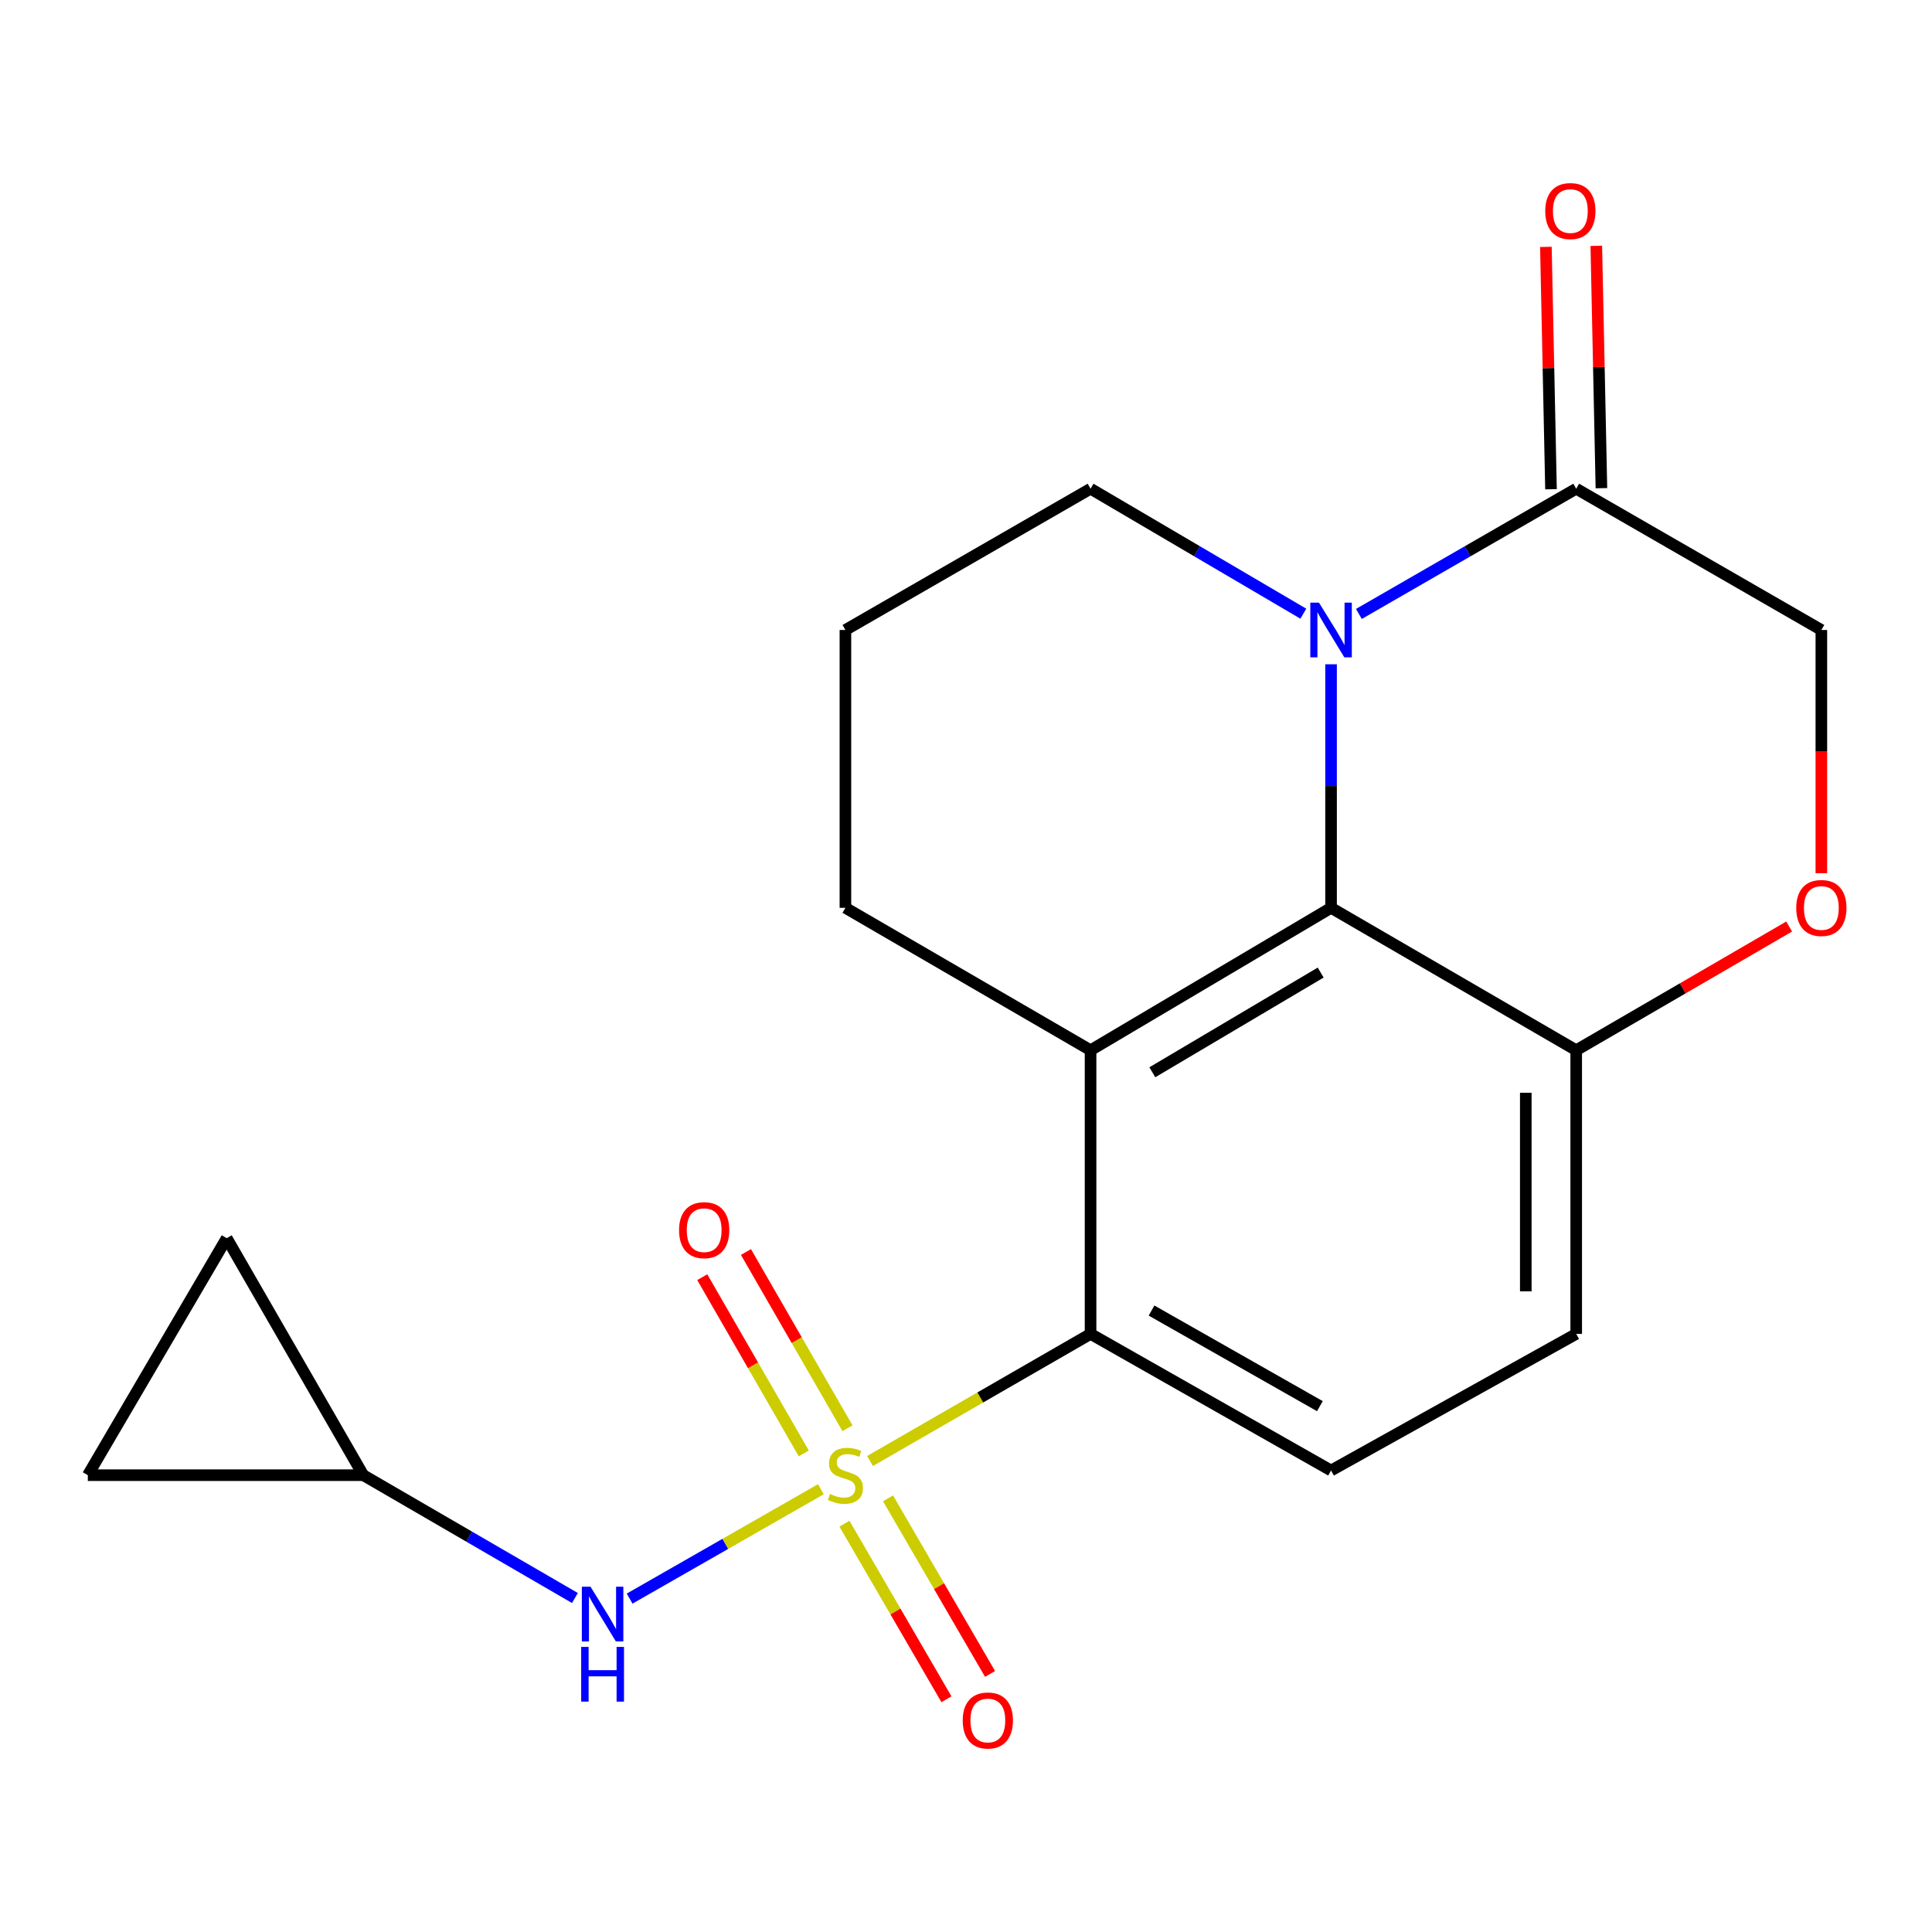 <?xml version='1.0' encoding='iso-8859-1'?>
<svg version='1.1' baseProfile='full'
              xmlns='http://www.w3.org/2000/svg'
                      xmlns:rdkit='http://www.rdkit.org/xml'
                      xmlns:xlink='http://www.w3.org/1999/xlink'
                  xml:space='preserve'
width='1000px' height='1000px' viewBox='0 0 1000 1000'>
<!-- END OF HEADER -->
<rect style='opacity:1.0;fill:#FFFFFF;stroke:none' width='1000' height='1000' x='0' y='0'> </rect>
<path class='bond-2' d='M 450.328,756.208 L 507.401,723.318' style='fill:none;fill-rule:evenodd;stroke:#CCCC00;stroke-width:6px;stroke-linecap:butt;stroke-linejoin:miter;stroke-opacity:1' />
<path class='bond-2' d='M 507.401,723.318 L 564.474,690.428' style='fill:none;fill-rule:evenodd;stroke:#000000;stroke-width:6px;stroke-linecap:butt;stroke-linejoin:miter;stroke-opacity:1' />
<path class='bond-5' d='M 424.887,770.815 L 375.391,799.126' style='fill:none;fill-rule:evenodd;stroke:#CCCC00;stroke-width:6px;stroke-linecap:butt;stroke-linejoin:miter;stroke-opacity:1' />
<path class='bond-5' d='M 375.391,799.126 L 325.896,827.436' style='fill:none;fill-rule:evenodd;stroke:#0000FF;stroke-width:6px;stroke-linecap:butt;stroke-linejoin:miter;stroke-opacity:1' />
<path class='bond-8' d='M 437.079,788.655 L 463.479,834.098' style='fill:none;fill-rule:evenodd;stroke:#CCCC00;stroke-width:6px;stroke-linecap:butt;stroke-linejoin:miter;stroke-opacity:1' />
<path class='bond-8' d='M 463.479,834.098 L 489.88,879.541' style='fill:none;fill-rule:evenodd;stroke:#FF0000;stroke-width:6px;stroke-linecap:butt;stroke-linejoin:miter;stroke-opacity:1' />
<path class='bond-8' d='M 459.646,775.544 L 486.047,820.987' style='fill:none;fill-rule:evenodd;stroke:#CCCC00;stroke-width:6px;stroke-linecap:butt;stroke-linejoin:miter;stroke-opacity:1' />
<path class='bond-8' d='M 486.047,820.987 L 512.448,866.43' style='fill:none;fill-rule:evenodd;stroke:#FF0000;stroke-width:6px;stroke-linecap:butt;stroke-linejoin:miter;stroke-opacity:1' />
<path class='bond-9' d='M 438.65,739.255 L 412.377,693.649' style='fill:none;fill-rule:evenodd;stroke:#CCCC00;stroke-width:6px;stroke-linecap:butt;stroke-linejoin:miter;stroke-opacity:1' />
<path class='bond-9' d='M 412.377,693.649 L 386.103,648.043' style='fill:none;fill-rule:evenodd;stroke:#FF0000;stroke-width:6px;stroke-linecap:butt;stroke-linejoin:miter;stroke-opacity:1' />
<path class='bond-9' d='M 416.035,752.284 L 389.761,706.678' style='fill:none;fill-rule:evenodd;stroke:#CCCC00;stroke-width:6px;stroke-linecap:butt;stroke-linejoin:miter;stroke-opacity:1' />
<path class='bond-9' d='M 389.761,706.678 L 363.488,661.071' style='fill:none;fill-rule:evenodd;stroke:#FF0000;stroke-width:6px;stroke-linecap:butt;stroke-linejoin:miter;stroke-opacity:1' />
<path class='bond-0' d='M 564.474,543.604 L 564.474,690.428' style='fill:none;fill-rule:evenodd;stroke:#000000;stroke-width:6px;stroke-linecap:butt;stroke-linejoin:miter;stroke-opacity:1' />
<path class='bond-3' d='M 564.474,543.604 L 688.954,469.887' style='fill:none;fill-rule:evenodd;stroke:#000000;stroke-width:6px;stroke-linecap:butt;stroke-linejoin:miter;stroke-opacity:1' />
<path class='bond-3' d='M 596.445,555.003 L 683.581,503.402' style='fill:none;fill-rule:evenodd;stroke:#000000;stroke-width:6px;stroke-linecap:butt;stroke-linejoin:miter;stroke-opacity:1' />
<path class='bond-17' d='M 564.474,543.604 L 437.586,469.887' style='fill:none;fill-rule:evenodd;stroke:#000000;stroke-width:6px;stroke-linecap:butt;stroke-linejoin:miter;stroke-opacity:1' />
<path class='bond-1' d='M 688.954,343.834 L 688.954,406.86' style='fill:none;fill-rule:evenodd;stroke:#0000FF;stroke-width:6px;stroke-linecap:butt;stroke-linejoin:miter;stroke-opacity:1' />
<path class='bond-1' d='M 688.954,406.86 L 688.954,469.887' style='fill:none;fill-rule:evenodd;stroke:#000000;stroke-width:6px;stroke-linecap:butt;stroke-linejoin:miter;stroke-opacity:1' />
<path class='bond-4' d='M 703.356,317.779 L 759.599,285.368' style='fill:none;fill-rule:evenodd;stroke:#0000FF;stroke-width:6px;stroke-linecap:butt;stroke-linejoin:miter;stroke-opacity:1' />
<path class='bond-4' d='M 759.599,285.368 L 815.842,252.956' style='fill:none;fill-rule:evenodd;stroke:#000000;stroke-width:6px;stroke-linecap:butt;stroke-linejoin:miter;stroke-opacity:1' />
<path class='bond-22' d='M 674.605,317.649 L 619.539,285.303' style='fill:none;fill-rule:evenodd;stroke:#0000FF;stroke-width:6px;stroke-linecap:butt;stroke-linejoin:miter;stroke-opacity:1' />
<path class='bond-22' d='M 619.539,285.303 L 564.474,252.956' style='fill:none;fill-rule:evenodd;stroke:#000000;stroke-width:6px;stroke-linecap:butt;stroke-linejoin:miter;stroke-opacity:1' />
<path class='bond-11' d='M 564.474,690.428 L 688.954,761.129' style='fill:none;fill-rule:evenodd;stroke:#000000;stroke-width:6px;stroke-linecap:butt;stroke-linejoin:miter;stroke-opacity:1' />
<path class='bond-11' d='M 596.036,678.339 L 683.172,727.83' style='fill:none;fill-rule:evenodd;stroke:#000000;stroke-width:6px;stroke-linecap:butt;stroke-linejoin:miter;stroke-opacity:1' />
<path class='bond-21' d='M 688.954,469.887 L 815.842,543.604' style='fill:none;fill-rule:evenodd;stroke:#000000;stroke-width:6px;stroke-linecap:butt;stroke-linejoin:miter;stroke-opacity:1' />
<path class='bond-15' d='M 828.889,252.681 L 827.567,189.962' style='fill:none;fill-rule:evenodd;stroke:#000000;stroke-width:6px;stroke-linecap:butt;stroke-linejoin:miter;stroke-opacity:1' />
<path class='bond-15' d='M 827.567,189.962 L 826.245,127.242' style='fill:none;fill-rule:evenodd;stroke:#FF0000;stroke-width:6px;stroke-linecap:butt;stroke-linejoin:miter;stroke-opacity:1' />
<path class='bond-15' d='M 802.795,253.231 L 801.473,190.512' style='fill:none;fill-rule:evenodd;stroke:#000000;stroke-width:6px;stroke-linecap:butt;stroke-linejoin:miter;stroke-opacity:1' />
<path class='bond-15' d='M 801.473,190.512 L 800.151,127.792' style='fill:none;fill-rule:evenodd;stroke:#FF0000;stroke-width:6px;stroke-linecap:butt;stroke-linejoin:miter;stroke-opacity:1' />
<path class='bond-23' d='M 815.842,252.956 L 942.729,326.078' style='fill:none;fill-rule:evenodd;stroke:#000000;stroke-width:6px;stroke-linecap:butt;stroke-linejoin:miter;stroke-opacity:1' />
<path class='bond-10' d='M 297.582,827.129 L 242.814,795.34' style='fill:none;fill-rule:evenodd;stroke:#0000FF;stroke-width:6px;stroke-linecap:butt;stroke-linejoin:miter;stroke-opacity:1' />
<path class='bond-10' d='M 242.814,795.34 L 188.045,763.551' style='fill:none;fill-rule:evenodd;stroke:#000000;stroke-width:6px;stroke-linecap:butt;stroke-linejoin:miter;stroke-opacity:1' />
<path class='bond-6' d='M 926.061,479.571 L 870.951,511.587' style='fill:none;fill-rule:evenodd;stroke:#FF0000;stroke-width:6px;stroke-linecap:butt;stroke-linejoin:miter;stroke-opacity:1' />
<path class='bond-6' d='M 870.951,511.587 L 815.842,543.604' style='fill:none;fill-rule:evenodd;stroke:#000000;stroke-width:6px;stroke-linecap:butt;stroke-linejoin:miter;stroke-opacity:1' />
<path class='bond-12' d='M 942.729,451.972 L 942.729,389.025' style='fill:none;fill-rule:evenodd;stroke:#FF0000;stroke-width:6px;stroke-linecap:butt;stroke-linejoin:miter;stroke-opacity:1' />
<path class='bond-12' d='M 942.729,389.025 L 942.729,326.078' style='fill:none;fill-rule:evenodd;stroke:#000000;stroke-width:6px;stroke-linecap:butt;stroke-linejoin:miter;stroke-opacity:1' />
<path class='bond-7' d='M 815.842,543.604 L 815.842,690.428' style='fill:none;fill-rule:evenodd;stroke:#000000;stroke-width:6px;stroke-linecap:butt;stroke-linejoin:miter;stroke-opacity:1' />
<path class='bond-7' d='M 789.742,565.628 L 789.742,668.405' style='fill:none;fill-rule:evenodd;stroke:#000000;stroke-width:6px;stroke-linecap:butt;stroke-linejoin:miter;stroke-opacity:1' />
<path class='bond-13' d='M 188.045,763.551 L 117.344,640.883' style='fill:none;fill-rule:evenodd;stroke:#000000;stroke-width:6px;stroke-linecap:butt;stroke-linejoin:miter;stroke-opacity:1' />
<path class='bond-14' d='M 188.045,763.551 L 45.455,763.551' style='fill:none;fill-rule:evenodd;stroke:#000000;stroke-width:6px;stroke-linecap:butt;stroke-linejoin:miter;stroke-opacity:1' />
<path class='bond-16' d='M 688.954,761.129 L 815.842,690.428' style='fill:none;fill-rule:evenodd;stroke:#000000;stroke-width:6px;stroke-linecap:butt;stroke-linejoin:miter;stroke-opacity:1' />
<path class='bond-20' d='M 117.344,640.883 L 45.455,763.551' style='fill:none;fill-rule:evenodd;stroke:#000000;stroke-width:6px;stroke-linecap:butt;stroke-linejoin:miter;stroke-opacity:1' />
<path class='bond-19' d='M 437.586,469.887 L 437.586,326.078' style='fill:none;fill-rule:evenodd;stroke:#000000;stroke-width:6px;stroke-linecap:butt;stroke-linejoin:miter;stroke-opacity:1' />
<path class='bond-18' d='M 564.474,252.956 L 437.586,326.078' style='fill:none;fill-rule:evenodd;stroke:#000000;stroke-width:6px;stroke-linecap:butt;stroke-linejoin:miter;stroke-opacity:1' />
<path  class='atom-0' d='M 429.586 773.271
Q 429.906 773.391, 431.226 773.951
Q 432.546 774.511, 433.986 774.871
Q 435.466 775.191, 436.906 775.191
Q 439.586 775.191, 441.146 773.911
Q 442.706 772.591, 442.706 770.311
Q 442.706 768.751, 441.906 767.791
Q 441.146 766.831, 439.946 766.311
Q 438.746 765.791, 436.746 765.191
Q 434.226 764.431, 432.706 763.711
Q 431.226 762.991, 430.146 761.471
Q 429.106 759.951, 429.106 757.391
Q 429.106 753.831, 431.506 751.631
Q 433.946 749.431, 438.746 749.431
Q 442.026 749.431, 445.746 750.991
L 444.826 754.071
Q 441.426 752.671, 438.866 752.671
Q 436.106 752.671, 434.586 753.831
Q 433.066 754.951, 433.106 756.911
Q 433.106 758.431, 433.866 759.351
Q 434.666 760.271, 435.786 760.791
Q 436.946 761.311, 438.866 761.911
Q 441.426 762.711, 442.946 763.511
Q 444.466 764.311, 445.546 765.951
Q 446.666 767.551, 446.666 770.311
Q 446.666 774.231, 444.026 776.351
Q 441.426 778.431, 437.066 778.431
Q 434.546 778.431, 432.626 777.871
Q 430.746 777.351, 428.506 776.431
L 429.586 773.271
' fill='#CCCC00'/>
<path  class='atom-2' d='M 682.694 311.918
L 691.974 326.918
Q 692.894 328.398, 694.374 331.078
Q 695.854 333.758, 695.934 333.918
L 695.934 311.918
L 699.694 311.918
L 699.694 340.238
L 695.814 340.238
L 685.854 323.838
Q 684.694 321.918, 683.454 319.718
Q 682.254 317.518, 681.894 316.838
L 681.894 340.238
L 678.214 340.238
L 678.214 311.918
L 682.694 311.918
' fill='#0000FF'/>
<path  class='atom-6' d='M 305.642 821.281
L 314.922 836.281
Q 315.842 837.761, 317.322 840.441
Q 318.802 843.121, 318.882 843.281
L 318.882 821.281
L 322.642 821.281
L 322.642 849.601
L 318.762 849.601
L 308.802 833.201
Q 307.642 831.281, 306.402 829.081
Q 305.202 826.881, 304.842 826.201
L 304.842 849.601
L 301.162 849.601
L 301.162 821.281
L 305.642 821.281
' fill='#0000FF'/>
<path  class='atom-6' d='M 300.822 852.433
L 304.662 852.433
L 304.662 864.473
L 319.142 864.473
L 319.142 852.433
L 322.982 852.433
L 322.982 880.753
L 319.142 880.753
L 319.142 867.673
L 304.662 867.673
L 304.662 880.753
L 300.822 880.753
L 300.822 852.433
' fill='#0000FF'/>
<path  class='atom-7' d='M 929.729 469.967
Q 929.729 463.167, 933.089 459.367
Q 936.449 455.567, 942.729 455.567
Q 949.009 455.567, 952.369 459.367
Q 955.729 463.167, 955.729 469.967
Q 955.729 476.847, 952.329 480.767
Q 948.929 484.647, 942.729 484.647
Q 936.489 484.647, 933.089 480.767
Q 929.729 476.887, 929.729 469.967
M 942.729 481.447
Q 947.049 481.447, 949.369 478.567
Q 951.729 475.647, 951.729 469.967
Q 951.729 464.407, 949.369 461.607
Q 947.049 458.767, 942.729 458.767
Q 938.409 458.767, 936.049 461.567
Q 933.729 464.367, 933.729 469.967
Q 933.729 475.687, 936.049 478.567
Q 938.409 481.447, 942.729 481.447
' fill='#FF0000'/>
<path  class='atom-9' d='M 498.303 890.518
Q 498.303 883.718, 501.663 879.918
Q 505.023 876.118, 511.303 876.118
Q 517.583 876.118, 520.943 879.918
Q 524.303 883.718, 524.303 890.518
Q 524.303 897.398, 520.903 901.318
Q 517.503 905.198, 511.303 905.198
Q 505.063 905.198, 501.663 901.318
Q 498.303 897.438, 498.303 890.518
M 511.303 901.998
Q 515.623 901.998, 517.943 899.118
Q 520.303 896.198, 520.303 890.518
Q 520.303 884.958, 517.943 882.158
Q 515.623 879.318, 511.303 879.318
Q 506.983 879.318, 504.623 882.118
Q 502.303 884.918, 502.303 890.518
Q 502.303 896.238, 504.623 899.118
Q 506.983 901.998, 511.303 901.998
' fill='#FF0000'/>
<path  class='atom-10' d='M 351.478 636.729
Q 351.478 629.929, 354.838 626.129
Q 358.198 622.329, 364.478 622.329
Q 370.758 622.329, 374.118 626.129
Q 377.478 629.929, 377.478 636.729
Q 377.478 643.609, 374.078 647.529
Q 370.678 651.409, 364.478 651.409
Q 358.238 651.409, 354.838 647.529
Q 351.478 643.649, 351.478 636.729
M 364.478 648.209
Q 368.798 648.209, 371.118 645.329
Q 373.478 642.409, 373.478 636.729
Q 373.478 631.169, 371.118 628.369
Q 368.798 625.529, 364.478 625.529
Q 360.158 625.529, 357.798 628.329
Q 355.478 631.129, 355.478 636.729
Q 355.478 642.449, 357.798 645.329
Q 360.158 648.209, 364.478 648.209
' fill='#FF0000'/>
<path  class='atom-16' d='M 799.811 109.242
Q 799.811 102.442, 803.171 98.642
Q 806.531 94.842, 812.811 94.842
Q 819.091 94.842, 822.451 98.642
Q 825.811 102.442, 825.811 109.242
Q 825.811 116.122, 822.411 120.042
Q 819.011 123.922, 812.811 123.922
Q 806.571 123.922, 803.171 120.042
Q 799.811 116.162, 799.811 109.242
M 812.811 120.722
Q 817.131 120.722, 819.451 117.842
Q 821.811 114.922, 821.811 109.242
Q 821.811 103.682, 819.451 100.882
Q 817.131 98.042, 812.811 98.042
Q 808.491 98.042, 806.131 100.842
Q 803.811 103.642, 803.811 109.242
Q 803.811 114.962, 806.131 117.842
Q 808.491 120.722, 812.811 120.722
' fill='#FF0000'/>
</svg>
